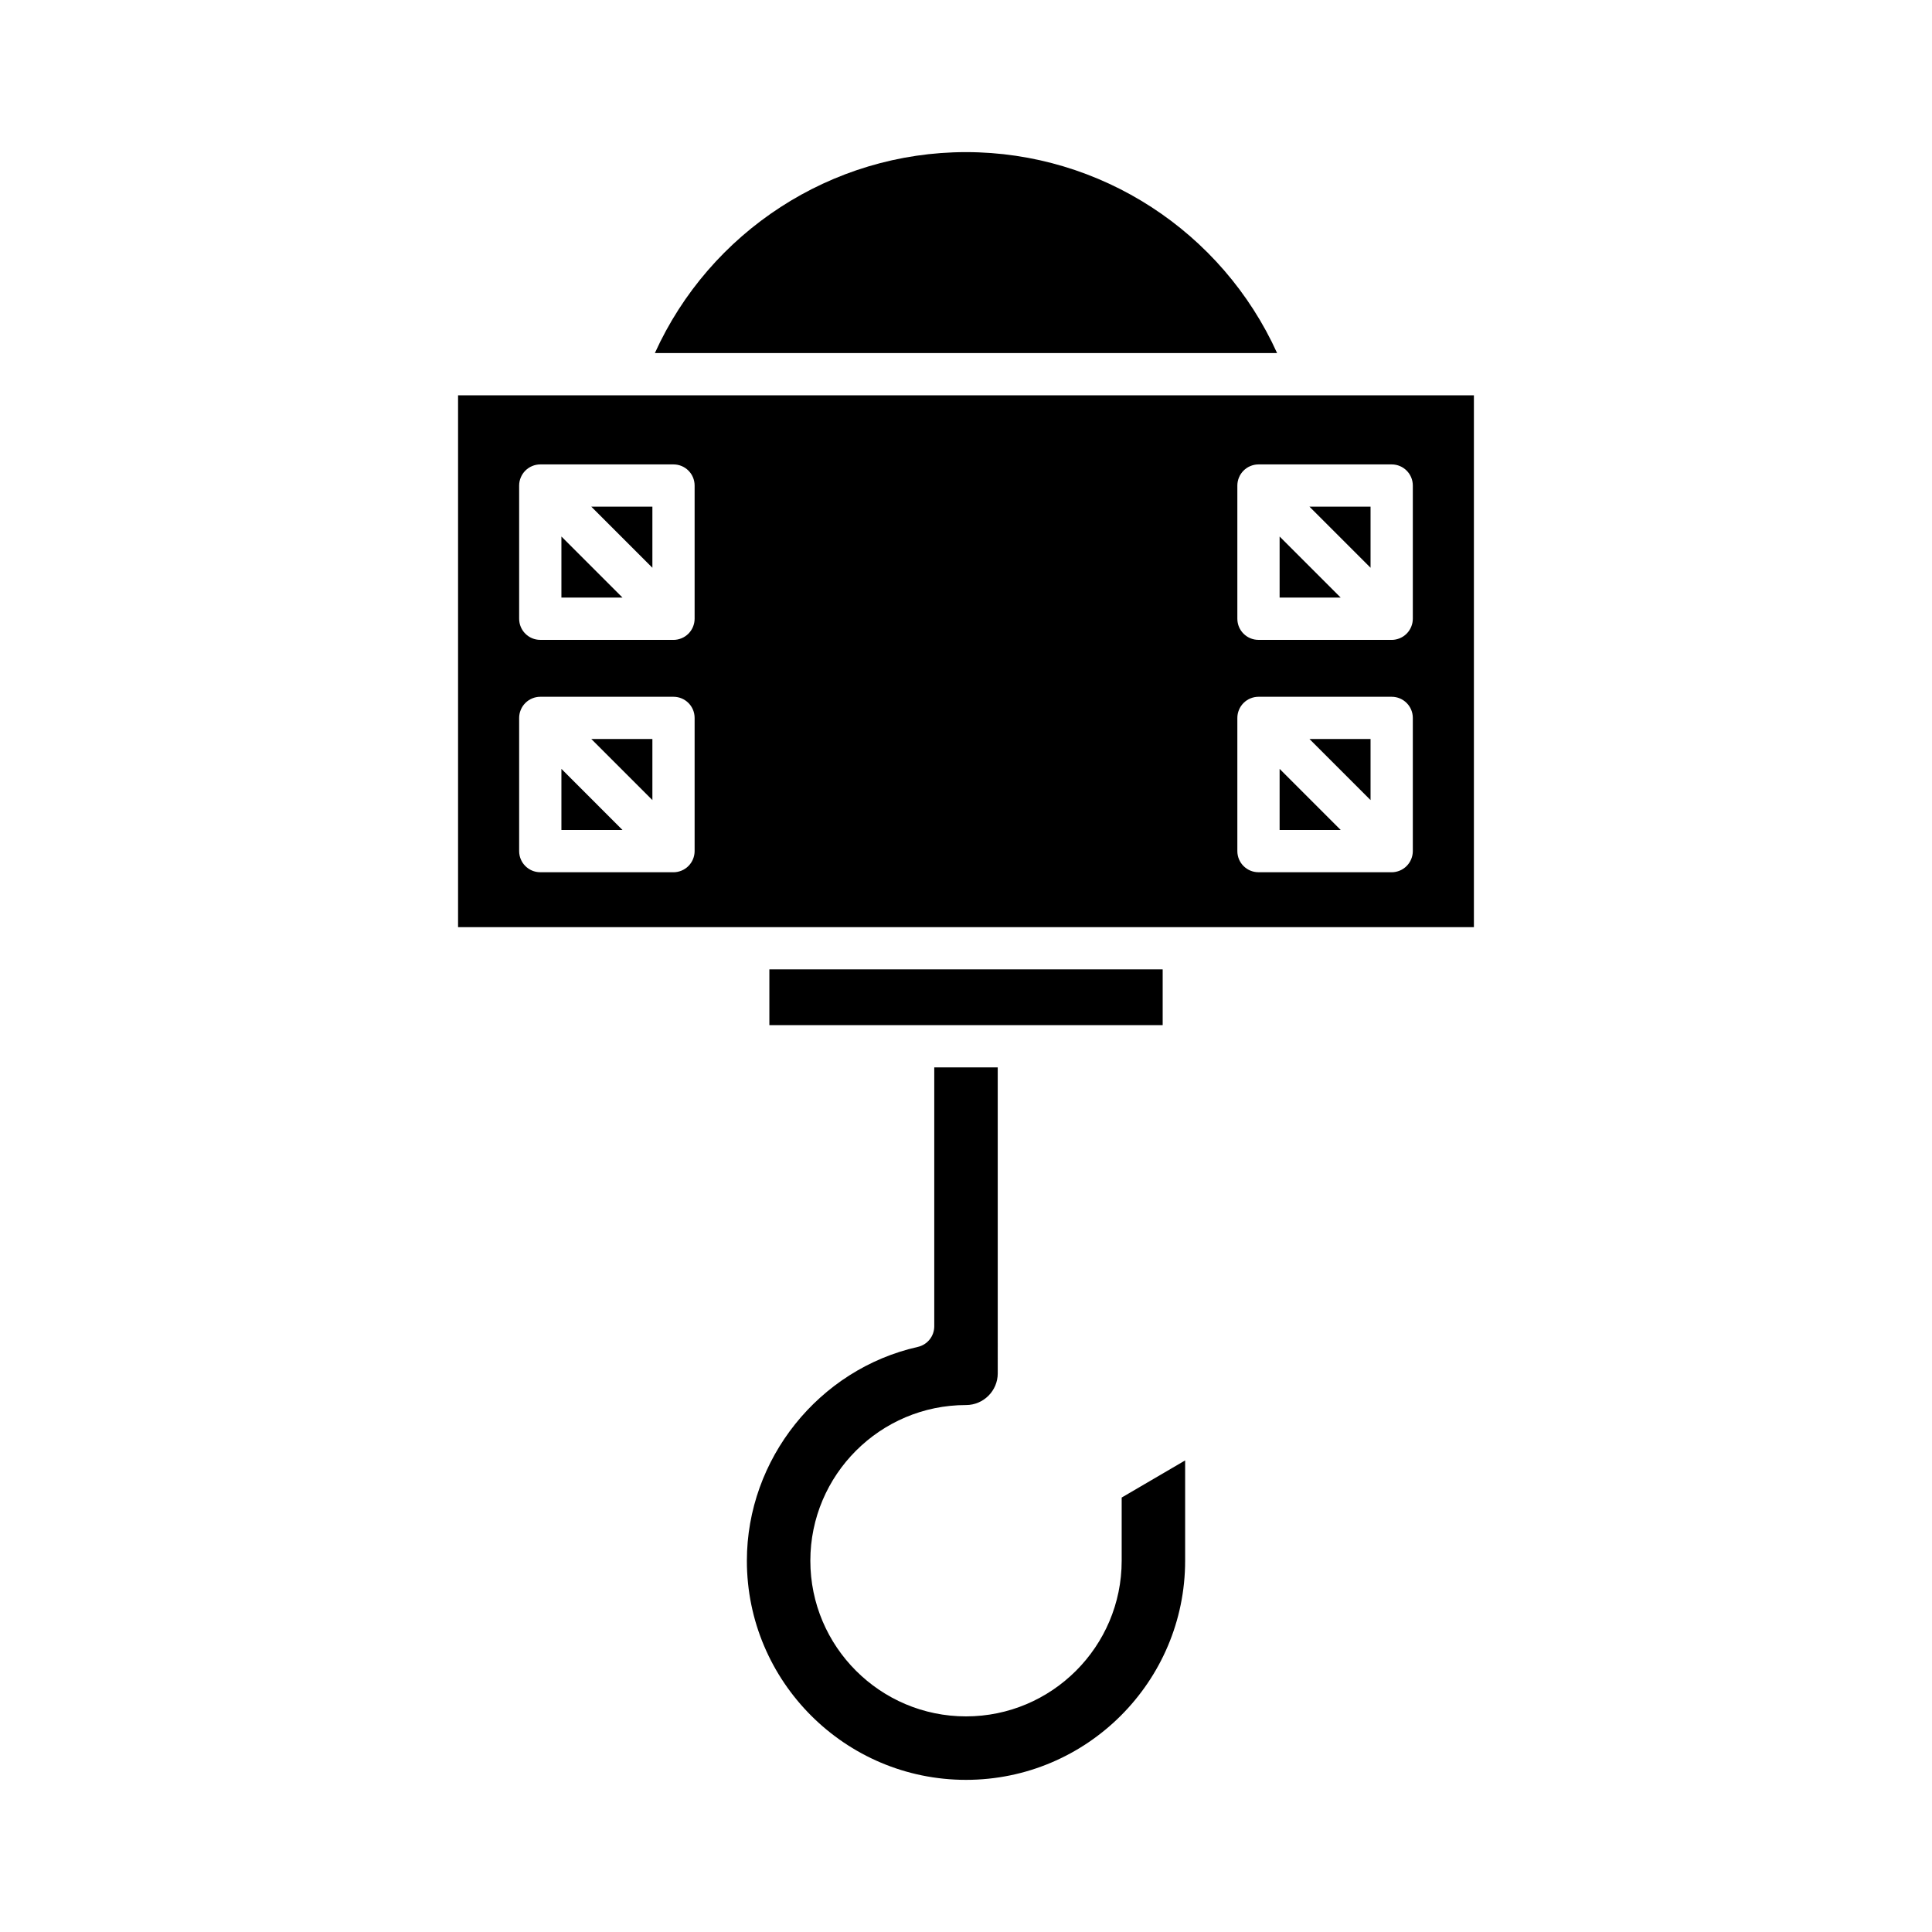 <?xml version="1.0" encoding="UTF-8"?>
<!-- Uploaded to: ICON Repo, www.svgrepo.com, Generator: ICON Repo Mixer Tools -->
<svg fill="#000000" width="800px" height="800px" version="1.1" viewBox="144 144 512 512" xmlns="http://www.w3.org/2000/svg">
 <g>
  <path d="m317.55 237.56h164.89c-14.57-32.145-46.746-53.246-82.441-53.246-35.699 0-67.871 21.102-82.449 53.246z"/>
  <path d="m400 615.68c32.02 0 58.074-26.047 58.074-58.074v-26.578l-16.816 9.836v16.746c0 22.746-18.508 41.25-41.254 41.25s-41.254-18.504-41.254-41.25 18.508-41.258 41.254-41.258c4.637 0 8.41-3.773 8.41-8.406l-0.004-81.078h-16.82v68.617c0 2.617-1.812 4.887-4.367 5.461-26.246 5.914-45.293 29.746-45.293 56.664-0.004 32.023 26.047 58.07 58.07 58.07z"/>
  <path d="m347.89 400.89h104.23v14.781h-104.23z"/>
  <path d="m292.78 286.18v16.191h16.191z"/>
  <path d="m483.11 347.76v16.195h16.191z"/>
  <path d="m316.89 278.27h-16.191l16.191 16.191z"/>
  <path d="m316.89 339.84h-16.191l16.191 16.191z"/>
  <path d="m292.78 347.76v16.195h16.191z"/>
  <path d="m265.39 389.7h269.21v-140.94h-269.21zm206.52-117.03c0-0.73 0.148-1.457 0.434-2.137 0.566-1.371 1.66-2.461 3.027-3.027 0.684-0.285 1.41-0.43 2.137-0.43h35.305c3.09 0 5.598 2.504 5.598 5.598v35.305c0 0.73-0.148 1.453-0.434 2.141-0.566 1.367-1.656 2.461-3.027 3.027-0.684 0.281-1.41 0.434-2.141 0.434l-35.301-0.008c-3.09 0-5.598-2.504-5.598-5.598zm0 61.578c0-0.73 0.148-1.457 0.434-2.137 0.566-1.371 1.66-2.461 3.027-3.027 0.684-0.285 1.41-0.43 2.137-0.43h35.305c3.09 0 5.598 2.504 5.598 5.598v35.305c0 0.73-0.148 1.453-0.434 2.141-0.566 1.367-1.656 2.461-3.027 3.027-0.684 0.281-1.41 0.434-2.141 0.434l-35.301-0.008c-3.09 0-5.598-2.504-5.598-5.598zm-190.33-61.578c0-0.73 0.148-1.457 0.434-2.137 0.566-1.371 1.66-2.461 3.027-3.027 0.684-0.285 1.41-0.43 2.137-0.43h35.305c3.09 0 5.598 2.504 5.598 5.598v35.305c0 0.73-0.148 1.453-0.434 2.141-0.566 1.367-1.656 2.461-3.027 3.027-0.684 0.281-1.41 0.434-2.141 0.434l-35.301-0.008c-3.09 0-5.598-2.504-5.598-5.598zm0 61.578c0-0.73 0.148-1.457 0.434-2.137 0.566-1.371 1.66-2.461 3.027-3.027 0.684-0.285 1.41-0.43 2.137-0.43h35.305c3.09 0 5.598 2.504 5.598 5.598v35.305c0 0.73-0.148 1.453-0.434 2.141-0.566 1.367-1.656 2.461-3.027 3.027-0.684 0.281-1.41 0.434-2.141 0.434l-35.301-0.008c-3.09 0-5.598-2.504-5.598-5.598z"/>
  <path d="m483.11 286.18v16.191h16.191z"/>
  <path d="m507.21 339.84h-16.191l16.191 16.191z"/>
  <path d="m507.21 278.27h-16.191l16.191 16.191z"/>
 </g>
</svg>
